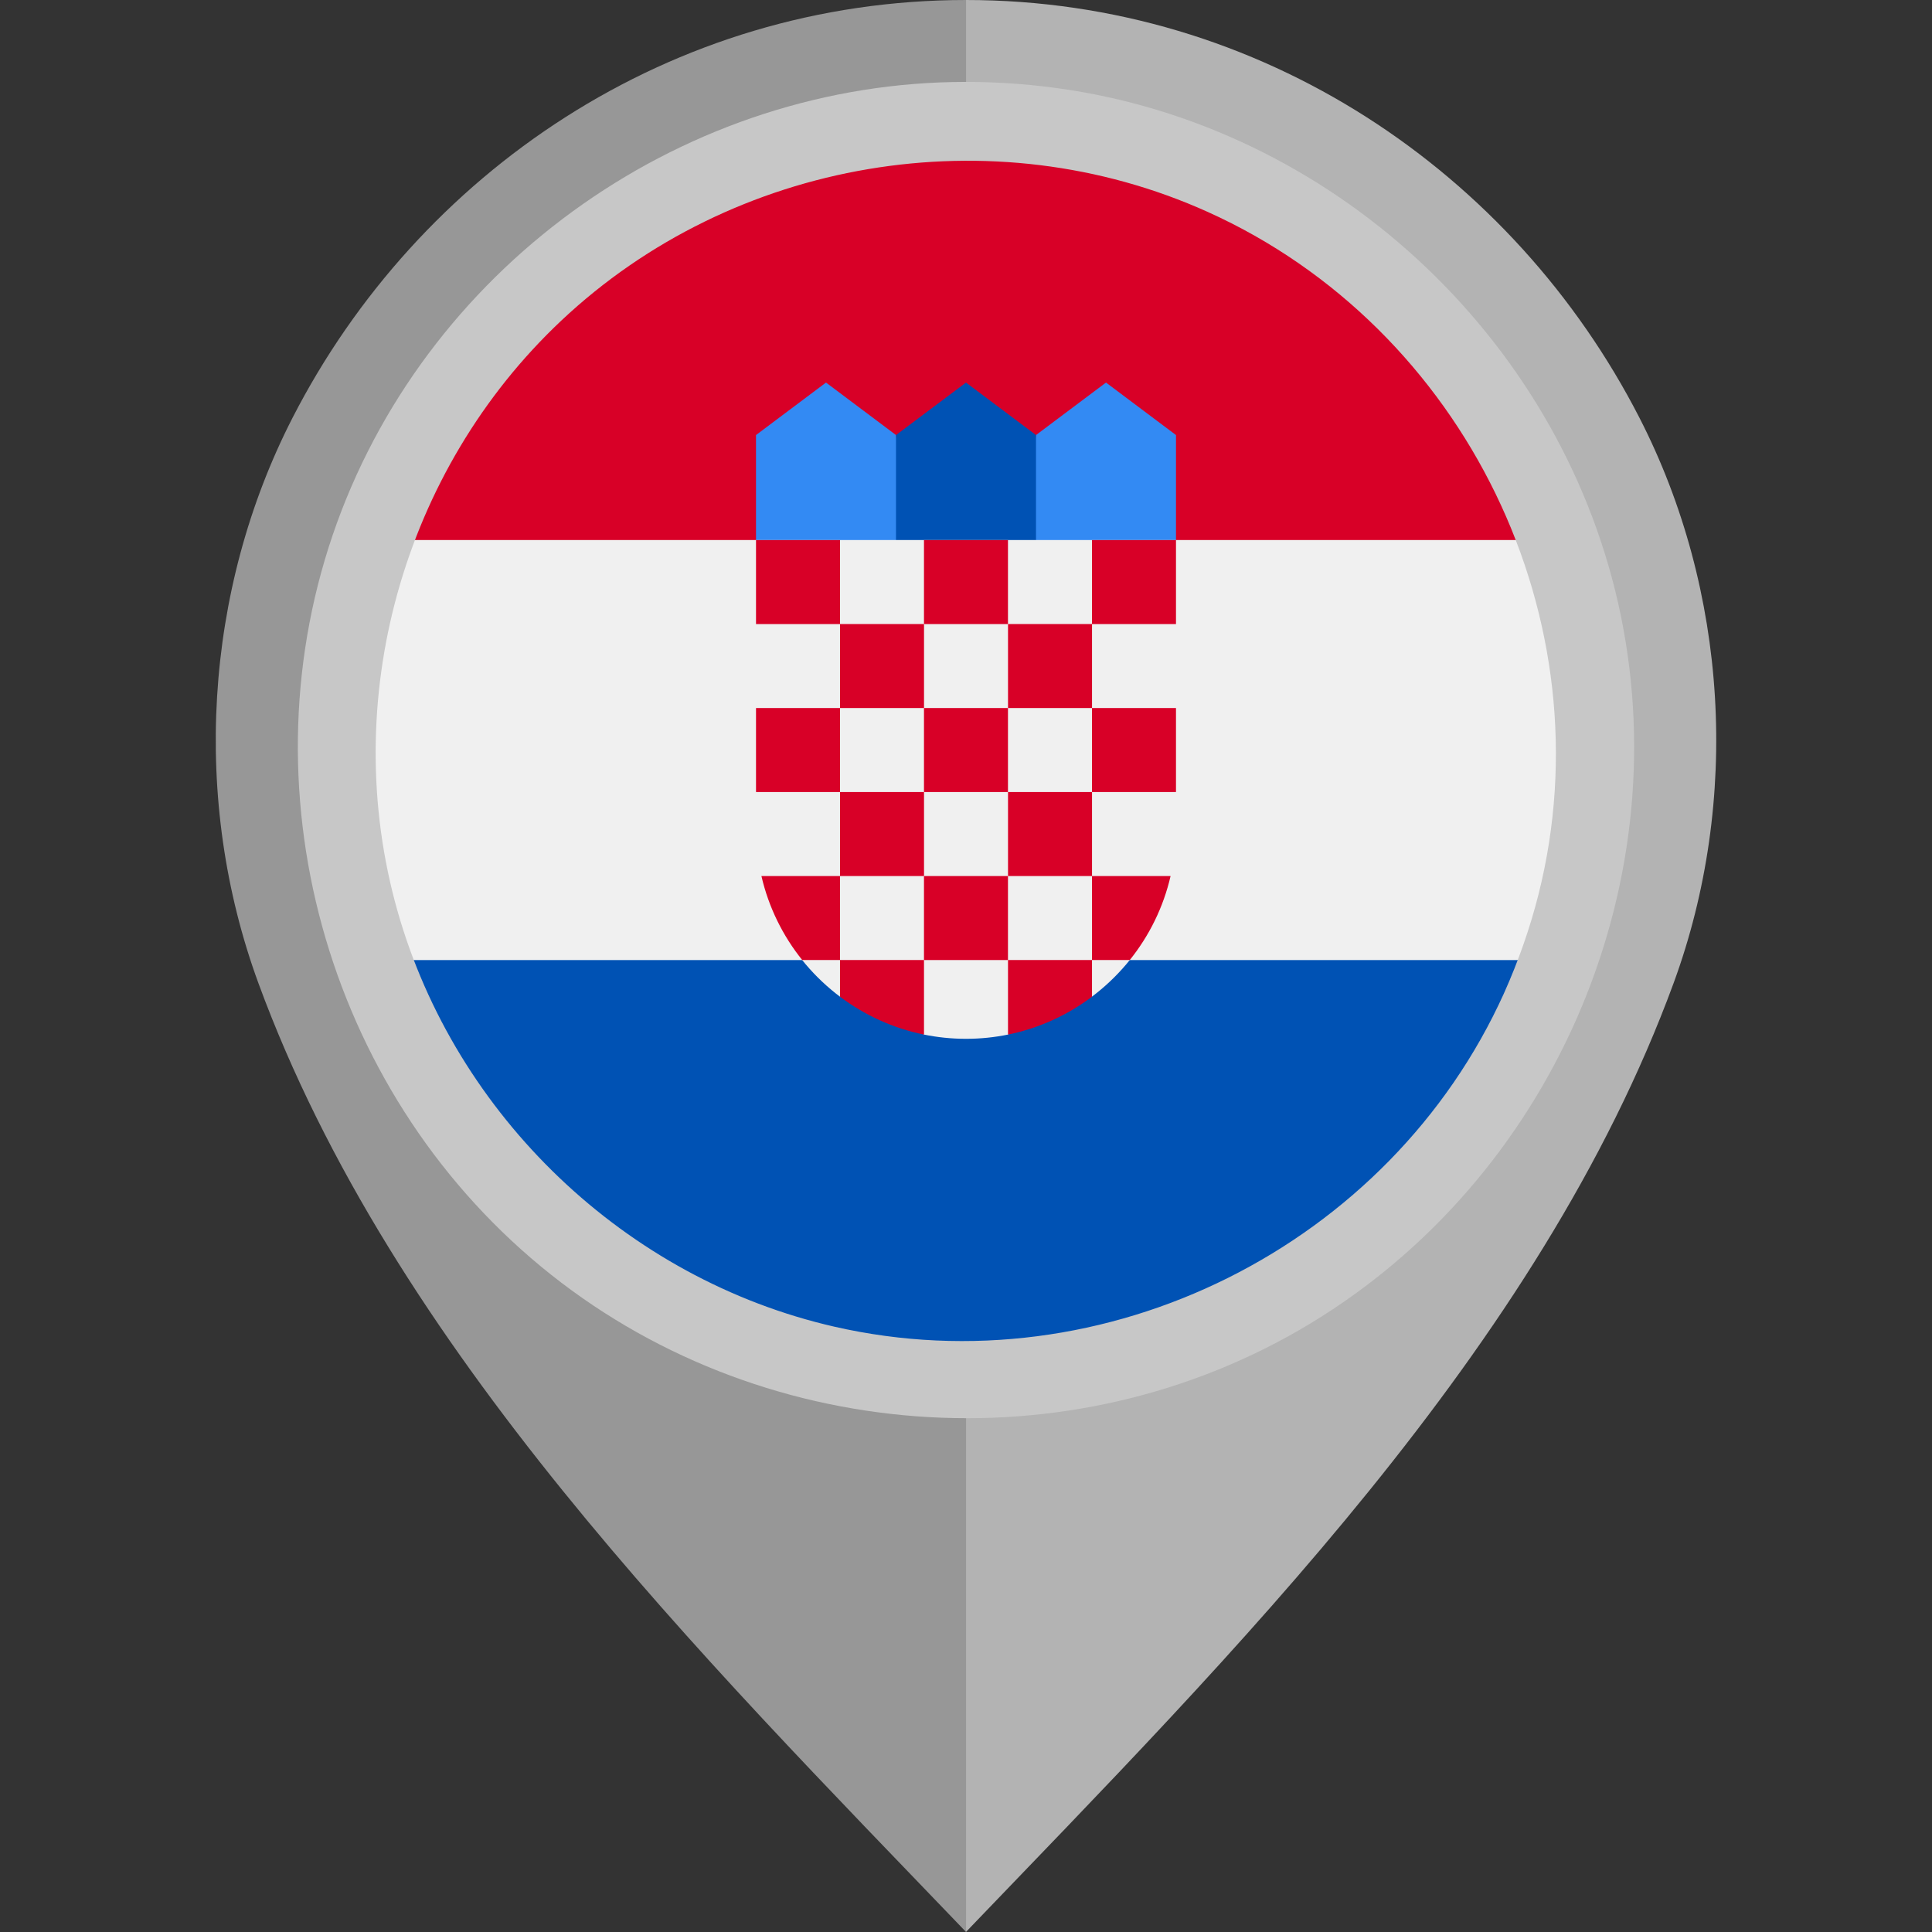 <?xml version="1.0" encoding="iso-8859-1"?>
<!-- Uploaded to: SVG Repo, www.svgrepo.com, Generator: SVG Repo Mixer Tools -->
<svg version="1.1" id="Layer_1" xmlns="http://www.w3.org/2000/svg" xmlns:xlink="http://www.w3.org/1999/xlink" 
	 viewBox="0 0 512 512" xml:space="preserve">
<rect x="0" y="0" width="512" height="512" fill="#333333" stroke="none"/>
<path style="fill:#B3B3B3;" d="M434.44,110.654C401.18,45.876,334.359,0.003,255.98,0v101.329
	c55.478,0.004,100.593,43.671,100.594,99.151c0.001,54.805-45.491,102.048-100.594,102.051V512
	c70.645-73.617,151.953-154.542,187.529-251.428C461.297,212.121,457.979,156.5,434.44,110.654z"/>
<path style="fill:#979797;" d="M68.492,260.572C104.067,357.458,185.374,438.383,256.02,512V302.531
	c-55.104-0.003-100.595-47.246-100.594-102.051c0.001-55.478,45.116-99.147,100.594-99.151V0
	c-78.379,0.003-145.2,45.876-178.46,110.654C54.021,156.5,50.703,212.121,68.492,260.572z"/>
<path style="fill:#F0F0F0;" d="M416,198.772c0-19.571-3.52-38.319-9.952-55.652L256,136.164l-150.048,6.956
	C99.52,160.453,96,179.201,96,198.772s3.52,38.319,9.952,55.652L256,261.381l150.048-6.957C412.48,237.091,416,218.343,416,198.772z
	"/>
<path style="fill:#0052B4;" d="M256,358.772c68.795,0,127.442-43.42,150.048-104.348H105.952
	C128.558,315.353,187.205,358.772,256,358.772z"/>
<path style="fill:#D80027;" d="M105.952,143.12h300.096C383.442,82.192,324.795,38.772,256,38.772S128.558,82.192,105.952,143.12z"
	/>
<g>
	<polygon style="fill:#338AF3;" points="297.739,150.077 269.914,150.077 274.55,115.294 293.102,101.381 311.652,115.294 
		311.652,143.12 	"/>
	<polygon style="fill:#338AF3;" points="214.261,150.077 242.086,150.077 237.45,115.294 218.898,101.381 200.348,115.294 
		200.348,143.12 	"/>
</g>
<polygon style="fill:#0052B4;" points="274.55,150.077 237.449,150.077 237.449,115.294 256,101.381 274.55,115.294 "/>
<path style="fill:#F0F0F0;" d="M200.348,143.121v76.522c0,18.221,8.801,34.425,22.377,44.582l9.739-2.437l12.29,12.364
	c3.634,0.749,7.394,1.143,11.247,1.143c3.831,0,7.573-0.389,11.188-1.131l14.029-11.681l8.059,1.719
	c13.569-10.158,22.377-26.345,22.377-44.56v-76.522L200.348,143.121L200.348,143.121z"/>
<g>
	<rect x="200.352" y="143.125" style="fill:#D80027;" width="22.261" height="22.261"/>
	<rect x="244.864" y="143.125" style="fill:#D80027;" width="22.26" height="22.261"/>
	<rect x="289.387" y="143.125" style="fill:#D80027;" width="22.261" height="22.261"/>
	<rect x="222.613" y="165.376" style="fill:#D80027;" width="22.261" height="22.261"/>
	<rect x="267.136" y="165.376" style="fill:#D80027;" width="22.261" height="22.261"/>
	<rect x="200.352" y="187.637" style="fill:#D80027;" width="22.261" height="22.261"/>
	<rect x="222.613" y="209.899" style="fill:#D80027;" width="22.261" height="22.261"/>
	<rect x="244.864" y="187.637" style="fill:#D80027;" width="22.26" height="22.261"/>
	<rect x="289.387" y="187.637" style="fill:#D80027;" width="22.261" height="22.261"/>
	<rect x="267.136" y="209.899" style="fill:#D80027;" width="22.261" height="22.261"/>
	<rect x="244.864" y="232.16" style="fill:#D80027;" width="22.26" height="22.261"/>
	<path style="fill:#D80027;" d="M222.609,232.159h-20.825c1.91,8.274,5.664,15.847,10.814,22.261h10.01v-22.261H222.609z"/>
	<path style="fill:#D80027;" d="M289.391,254.42h10.01c5.15-6.414,8.905-13.986,10.815-22.261h-20.825V254.42z"/>
	<path style="fill:#D80027;" d="M222.609,254.42v9.713c6.475,4.871,14.041,8.366,22.261,10.042V254.42H222.609z"/>
	<path style="fill:#D80027;" d="M267.131,254.42v19.755c8.221-1.676,15.787-5.17,22.261-10.042v-9.713H267.131z"/>
</g>
<path style="fill:#C7C7C7;" d="M255.928,21.706c-73.745,0-141.451,47.553-166.61,116.807
	c-25.343,69.773-3.142,149.835,53.974,197.07c57.236,47.338,140.369,53.625,203.978,15.148
	c63.626-38.489,97.228-114.681,82.271-187.573C414.888,91.77,355.517,35.12,283.472,23.842
	C274.361,22.416,265.141,21.706,255.928,21.706 M398.59,263.184c-30.241,67.01-105.732,104.802-177.479,88.399
	c-55.215-12.621-100.384-55.764-115.778-110.195c-15.749-55.658,1.328-116.804,43.417-156.425
	c45.534-42.867,114.172-54.571,171.321-28.799c68.228,30.767,105.971,108.144,87.651,180.845
	C405.459,245.986,402.37,254.739,398.59,263.184C396.502,267.811,400.132,259.739,398.59,263.184"/>
</svg>